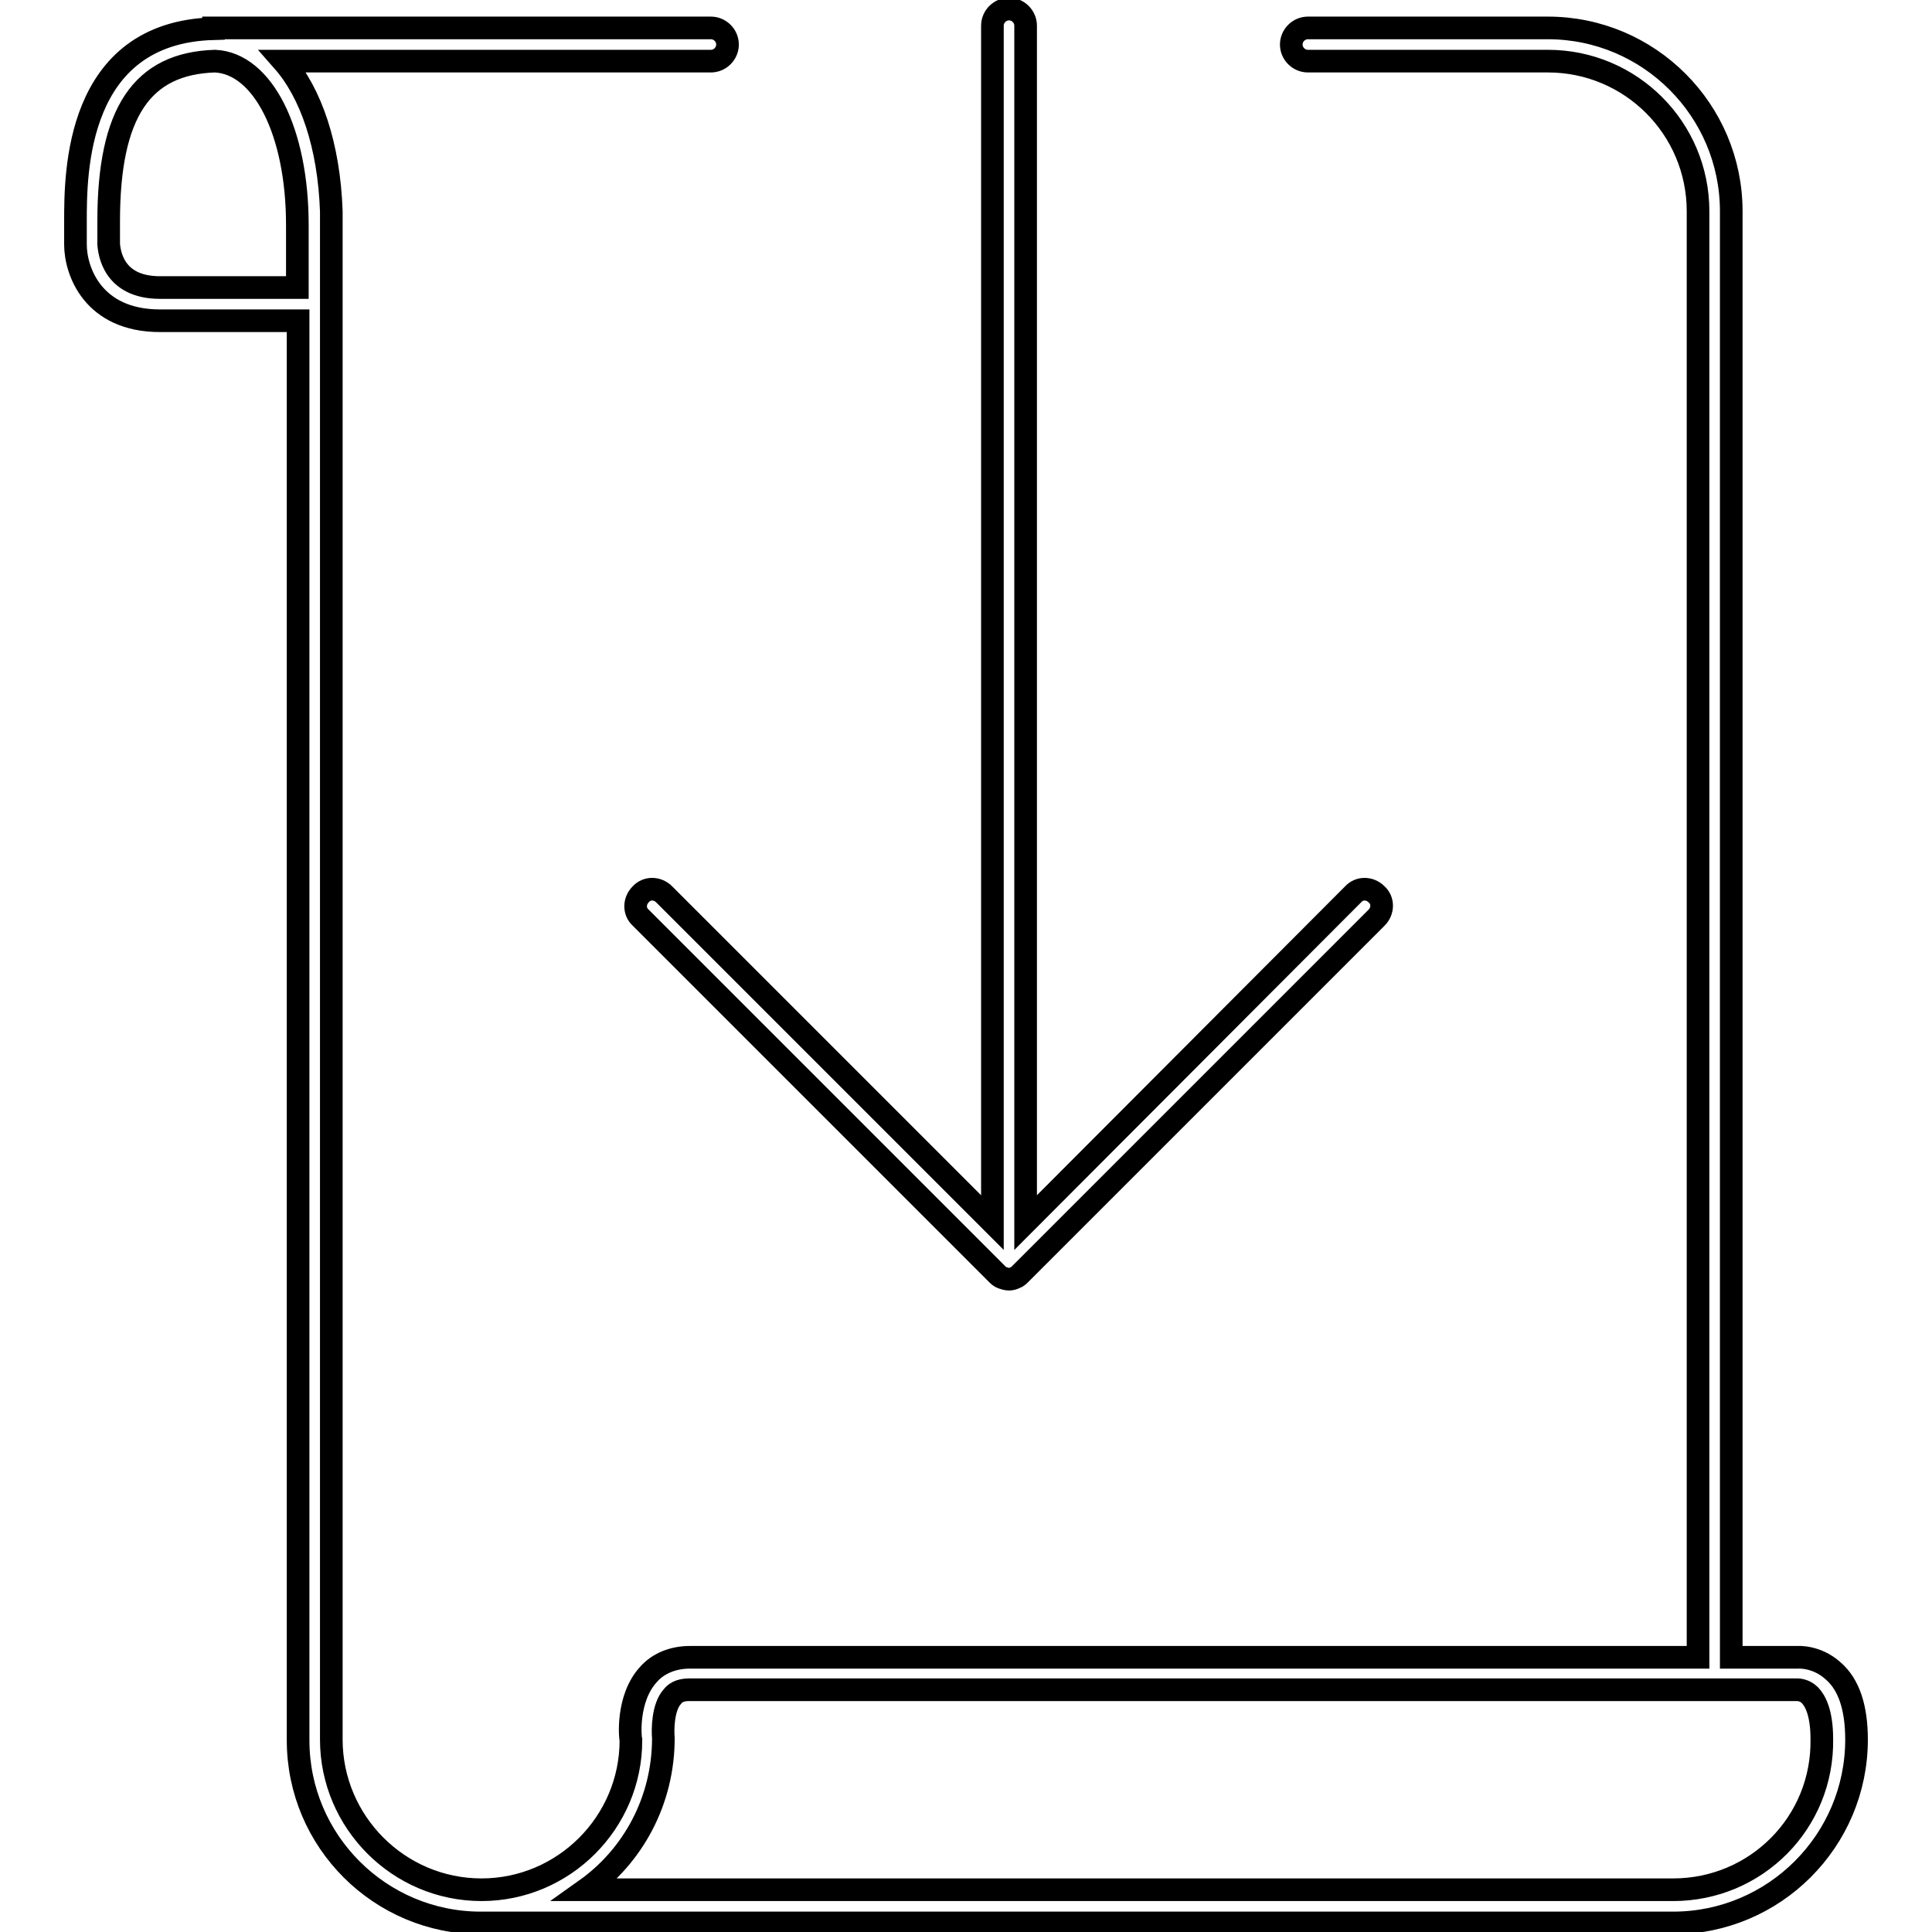 <?xml version="1.0" encoding="utf-8"?>
<!-- Svg Vector Icons : http://www.onlinewebfonts.com/icon -->
<!DOCTYPE svg PUBLIC "-//W3C//DTD SVG 1.1//EN" "http://www.w3.org/Graphics/SVG/1.1/DTD/svg11.dtd">
<svg version="1.1" xmlns="http://www.w3.org/2000/svg" xmlns:xlink="http://www.w3.org/1999/xlink" x="0px" y="0px" viewBox="0 0 256 256" enable-background="new 0 0 256 256" xml:space="preserve">
<g> <path stroke-width="3" fill-opacity="0" stroke="#000000"  d="M242.9,221.4c-2.2-2-4.7-1.8-4.7-1.8h-8.8V28c0-13.4-10.9-24.3-24.3-24.3h-31.8c-1.2,0-2.2,1-2.2,2.2 c0,1.2,1,2.2,2.2,2.2h31.8c11,0,19.9,8.9,19.9,19.9v191.6H91.4c-2.2,0-4.2,0.8-5.5,2.3c-2.9,3.2-2.4,8.4-2.3,8.7 c0,10.9-8.9,19.8-19.8,19.8c-11,0-19.9-9-19.9-19.9V28h0c-0.3-8.7-2.7-15.7-6.4-19.9h56.7c1.2,0,2.2-1,2.2-2.2c0-1.2-1-2.2-2.2-2.2 H29.1c-0.2,0-0.3,0-0.4,0c-0.1,0-0.3,0-0.4,0v0.1C10,4.3,10,23,10,29.3v3.1c0,3.5,2.3,10.1,11.2,10.1h18.3v188c0,0,0,0.1,0,0.1 c0,13.4,10.9,24.2,24.2,24.2c0,0,0.1,0,0.1,0h157.9c13.4,0,24.3-10.9,24.3-24.3C246,226.3,245,223.2,242.9,221.4z M21.2,38.1 c-6.3,0-6.7-4.8-6.8-5.7v-3.1c0-14.4,4.4-20.9,14.1-21.2c6.3,0.3,10.9,9.3,10.9,21.7v8.3H21.2z M221.7,250.4H77.6 c6.2-4.4,10.3-11.7,10.3-20.1c-0.1-1-0.1-4.1,1.2-5.5c0.3-0.4,0.9-0.9,2.2-0.9h135.8c0,0,0,0,0,0c0,0,0,0,0,0h11.1 c0,0,0.9,0,1.6,0.7c0.7,0.7,1.6,2.3,1.6,5.8C241.6,241.5,232.7,250.4,221.7,250.4z M88,118.5c-0.9-0.9-2.3-0.9-3.1,0 c-0.9,0.9-0.9,2.3,0,3.1l47.2,47.2c0.2,0.2,0.4,0.4,0.7,0.5c0.3,0.1,0.6,0.2,0.9,0.2c0.3,0,0.6-0.1,0.8-0.2 c0.3-0.1,0.5-0.3,0.7-0.5l47.2-47.2c0.9-0.9,0.9-2.3,0-3.1c-0.9-0.9-2.3-0.9-3.1,0L135.9,162V3.4c0-1.2-1-2.2-2.2-2.2 c-1.2,0-2.2,1-2.2,2.2V162L88,118.5z"/></g>
</svg>